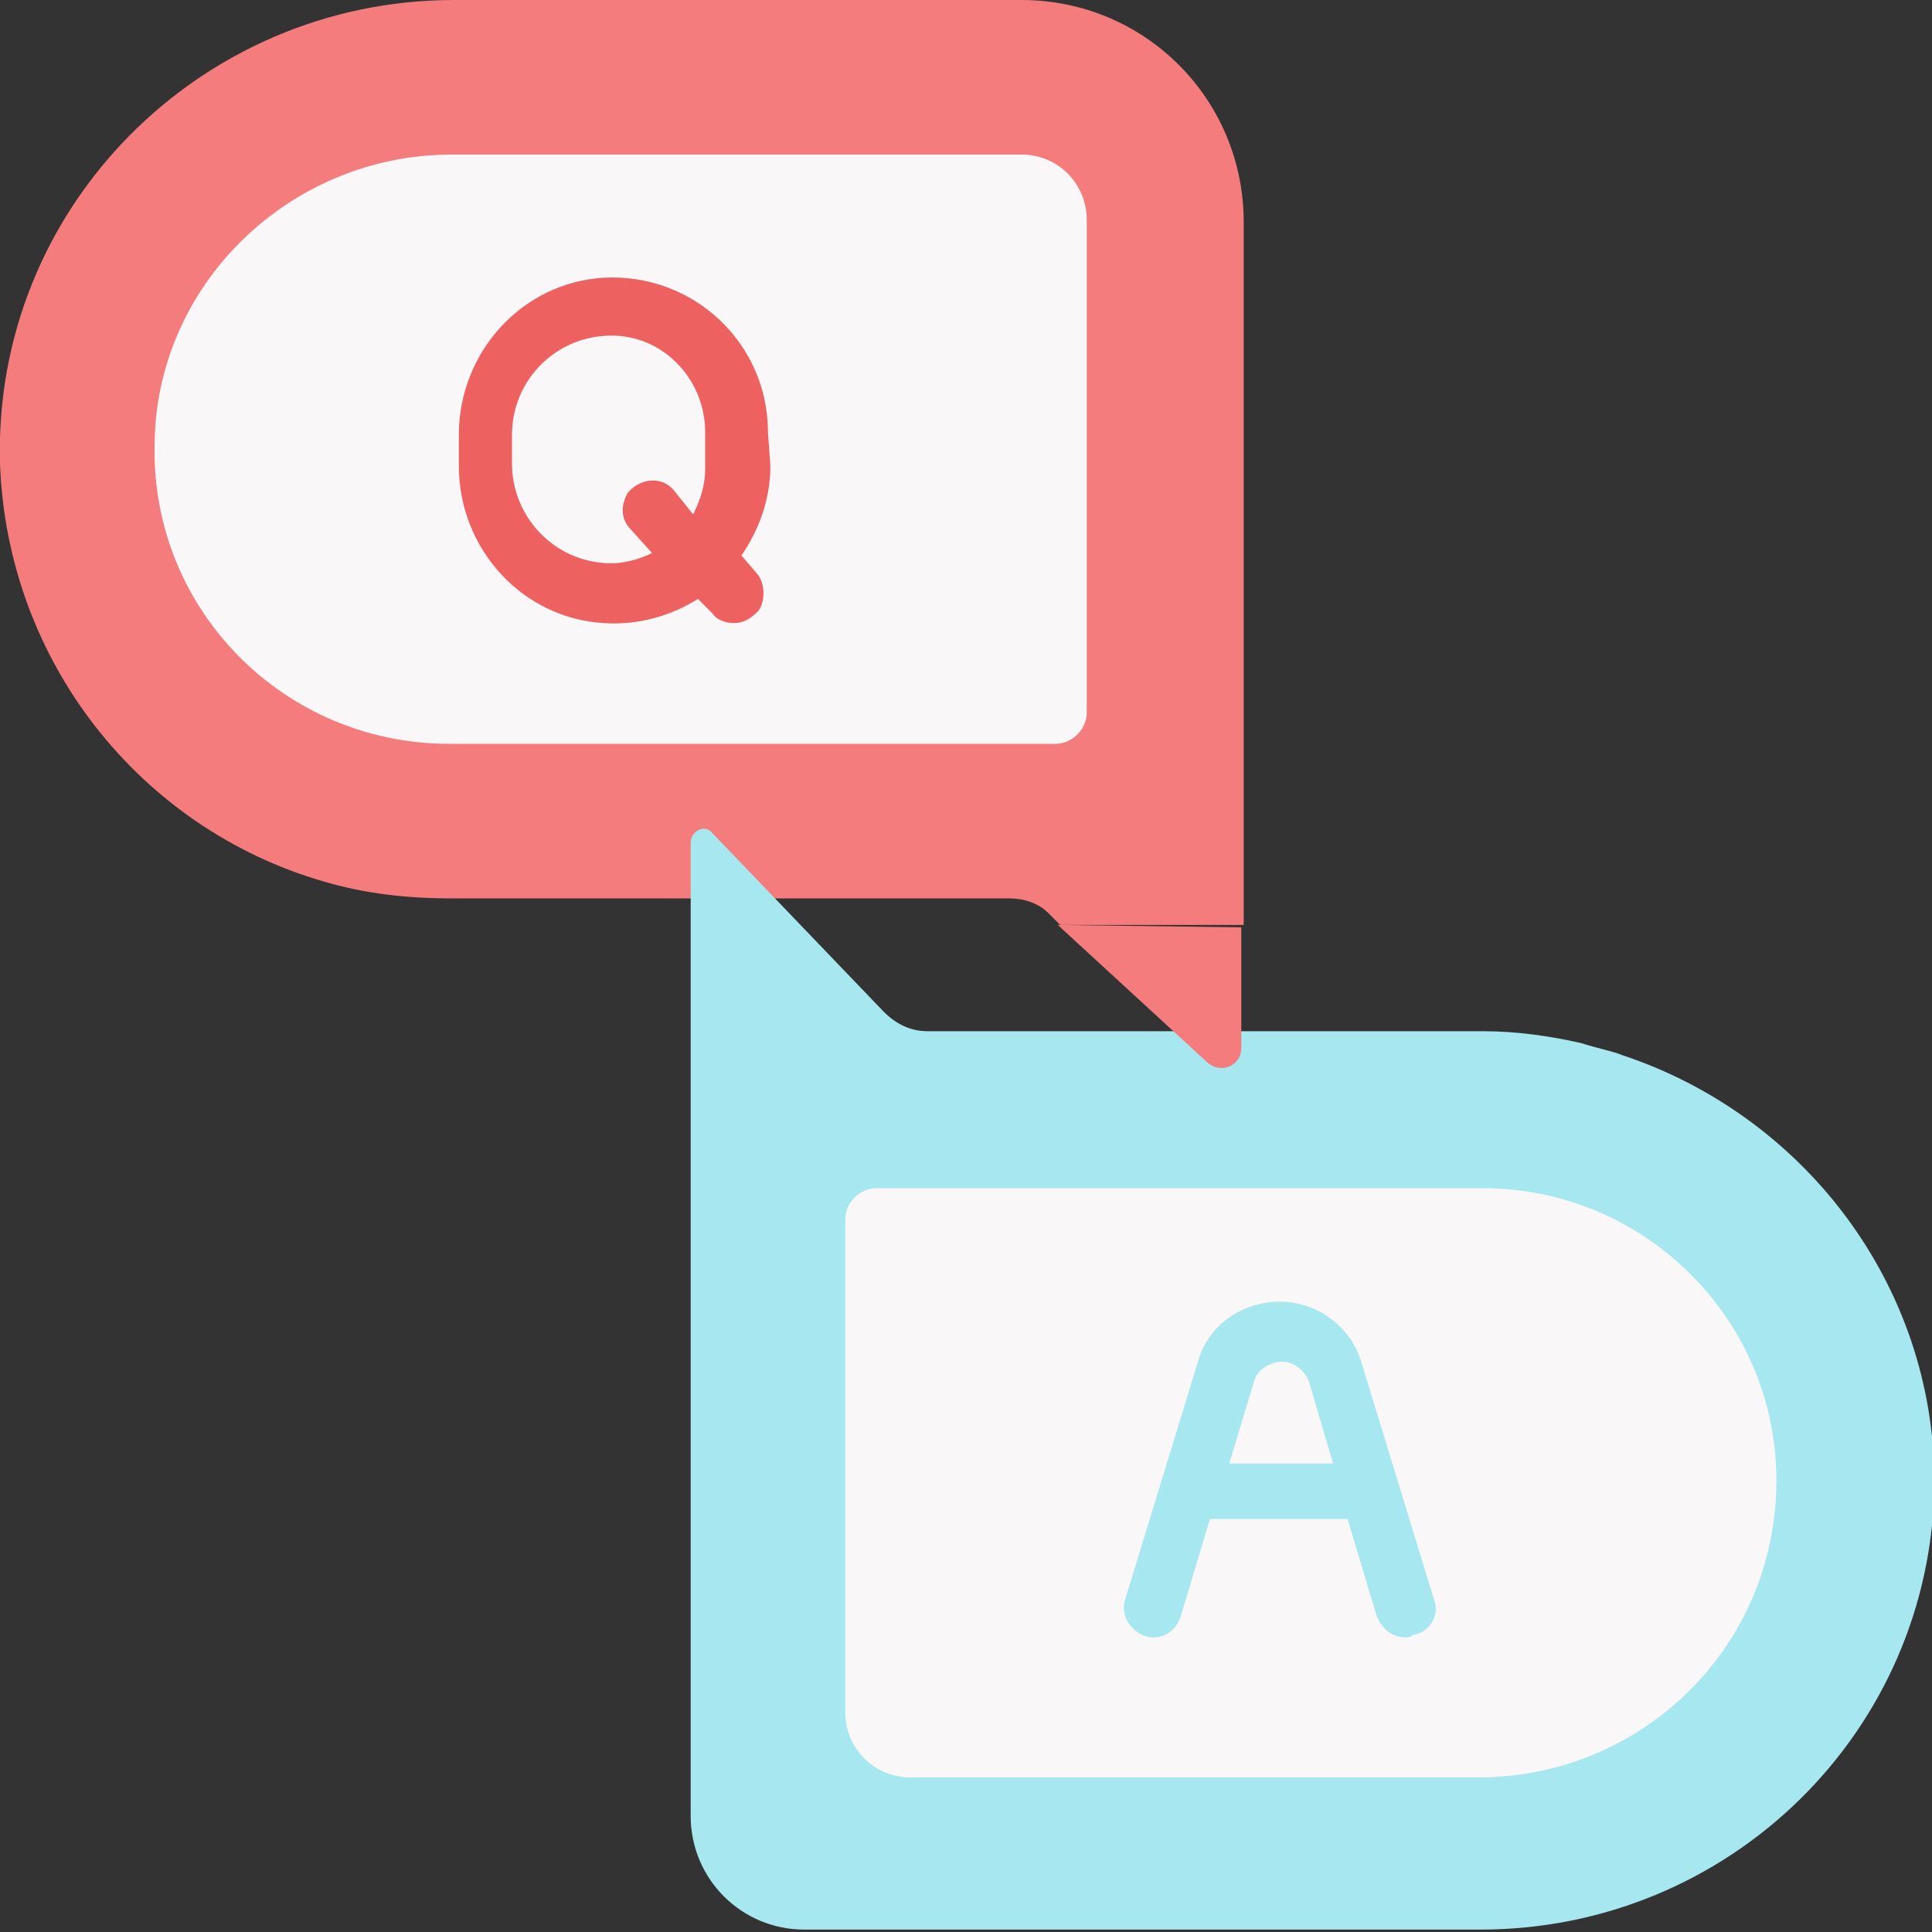 <?xml version="1.0" encoding="utf-8"?>
<!-- Generator: Adobe Illustrator 24.1.1, SVG Export Plug-In . SVG Version: 6.00 Build 0)  -->
<svg version="1.1" id="圖層_1" xmlns="http://www.w3.org/2000/svg" xmlns:xlink="http://www.w3.org/1999/xlink" x="0px" y="0px"
	 viewBox="0 0 80 80" style="enable-background:new 0 0 80 80;" xml:space="preserve">
<rect x="0" y="0" width="80" height="80" fill="#333333" stroke="none"/>
<style type="text/css">
	.st0{fill:#E94444;}
	.st1{fill:#F47C7C;}
	.st2{fill:#F9F7F8;}
	.st3{fill:#A6E7F0;}
	.st4{fill:#EE6161;}
</style>
<g>
	<g>
		<g>
			<path class="st0" d="M43.8,38.3L43.8,38.3L43.8,38.3z"/>
			<path class="st0" d="M43.9,38.3L43.9,38.3L43.9,38.3z"/>
		</g>
		<path class="st1" d="M51.5,38.3V9.2c0-5.1-4.1-9.2-9.2-9.2H18.8C8.3,0-0.3,8.6,0,19.2c0.3,8.2,5.8,15.1,13.4,17.3l0,0
			c1.7,0.5,3.4,0.7,5.3,0.7h10.6h0h12.5c0.6,0,1.2,0.2,1.6,0.6l0.5,0.5H51.5z"/>
		<path class="st2" d="M18.6,30.8c-6.8,0-12.3-5.5-12.2-12.3C6.4,11.8,12,6.4,18.7,6.4h23.6c1.5,0,2.7,1.2,2.7,2.7v20.4
			c0,0.7-0.6,1.3-1.3,1.3H18.6z"/>
		<path class="st3" d="M67.2,43.7L67.2,43.7c-0.5-0.2-1.1-0.3-1.7-0.5c0,0,0,0,0,0l0,0c-1.3-0.3-2.7-0.5-4.1-0.5H50.5h-0.3H38.4
			c-0.7,0-1.3-0.3-1.8-0.8l-7.1-7.4c-0.3-0.4-0.9-0.1-0.9,0.4v40.3c0,2.6,2.1,4.7,4.7,4.7h28c10.3,0,18.7-8.2,18.8-18.5
			C80.1,53.2,74.7,46.2,67.2,43.7z"/>
		<path class="st2" d="M61.4,49.2c7.1,0,12.8,6.1,12.1,13.3c-0.6,6.3-5.9,11.1-12.3,11.1H37.7c-1.5,0-2.7-1.2-2.7-2.7V50.5
			c0-0.7,0.6-1.3,1.3-1.3H61.4z"/>
		<path class="st4" d="M31.8,17.9c0-3.7-3.1-6.6-6.8-6.4c-3.4,0.2-6,3.1-6,6.5v1.3c0,3.4,2.6,6.3,6,6.5c1.4,0.1,2.8-0.3,3.9-1
			l0.6,0.6c0.2,0.3,0.6,0.4,0.9,0.4c0.4,0,0.7-0.2,1-0.5c0.3-0.4,0.3-1.2-0.1-1.6l-0.6-0.7c0.7-1,1.2-2.3,1.2-3.7L31.8,17.9
			L31.8,17.9z M27.9,20.3c-0.5-0.6-1.4-0.5-1.9,0.1c-0.3,0.5-0.3,1.1,0.1,1.5l0.9,1c-0.6,0.3-1.4,0.5-2.1,0.4
			c-2.1-0.2-3.7-2-3.7-4.1V18c0-2.3,1.9-4.2,4.3-4.1c2.1,0.1,3.7,1.9,3.7,4v1.5c0,0.7-0.2,1.3-0.5,1.9L27.9,20.3z"/>
		<path class="st3" d="M59.4,66.3l-1.5-4.9c0,0,0,0,0,0l-1.5-4.9C56,55,54.6,53.9,53,53.9s-3,1-3.4,2.5l-1.5,4.9c0,0,0,0,0,0
			l-1.5,4.9c-0.2,0.6,0.1,1.2,0.7,1.5c0.7,0.3,1.4-0.1,1.6-0.8l1.2-4h5.7l1.2,4c0.2,0.5,0.6,0.9,1.2,0.9c0.1,0,0.2,0,0.3-0.1
			C59.2,67.6,59.6,66.9,59.4,66.3L59.4,66.3z M50.9,60.6l1-3.3c0.1-0.5,0.5-0.8,1-0.9c0.6-0.1,1.1,0.3,1.3,0.8l1,3.4H50.9z"/>
		<path class="st1" d="M43.8,38.3L50,44c0.6,0.5,1.4,0.1,1.4-0.6v-5L43.8,38.3L43.8,38.3z"/>
	</g>
</g>
</svg>
